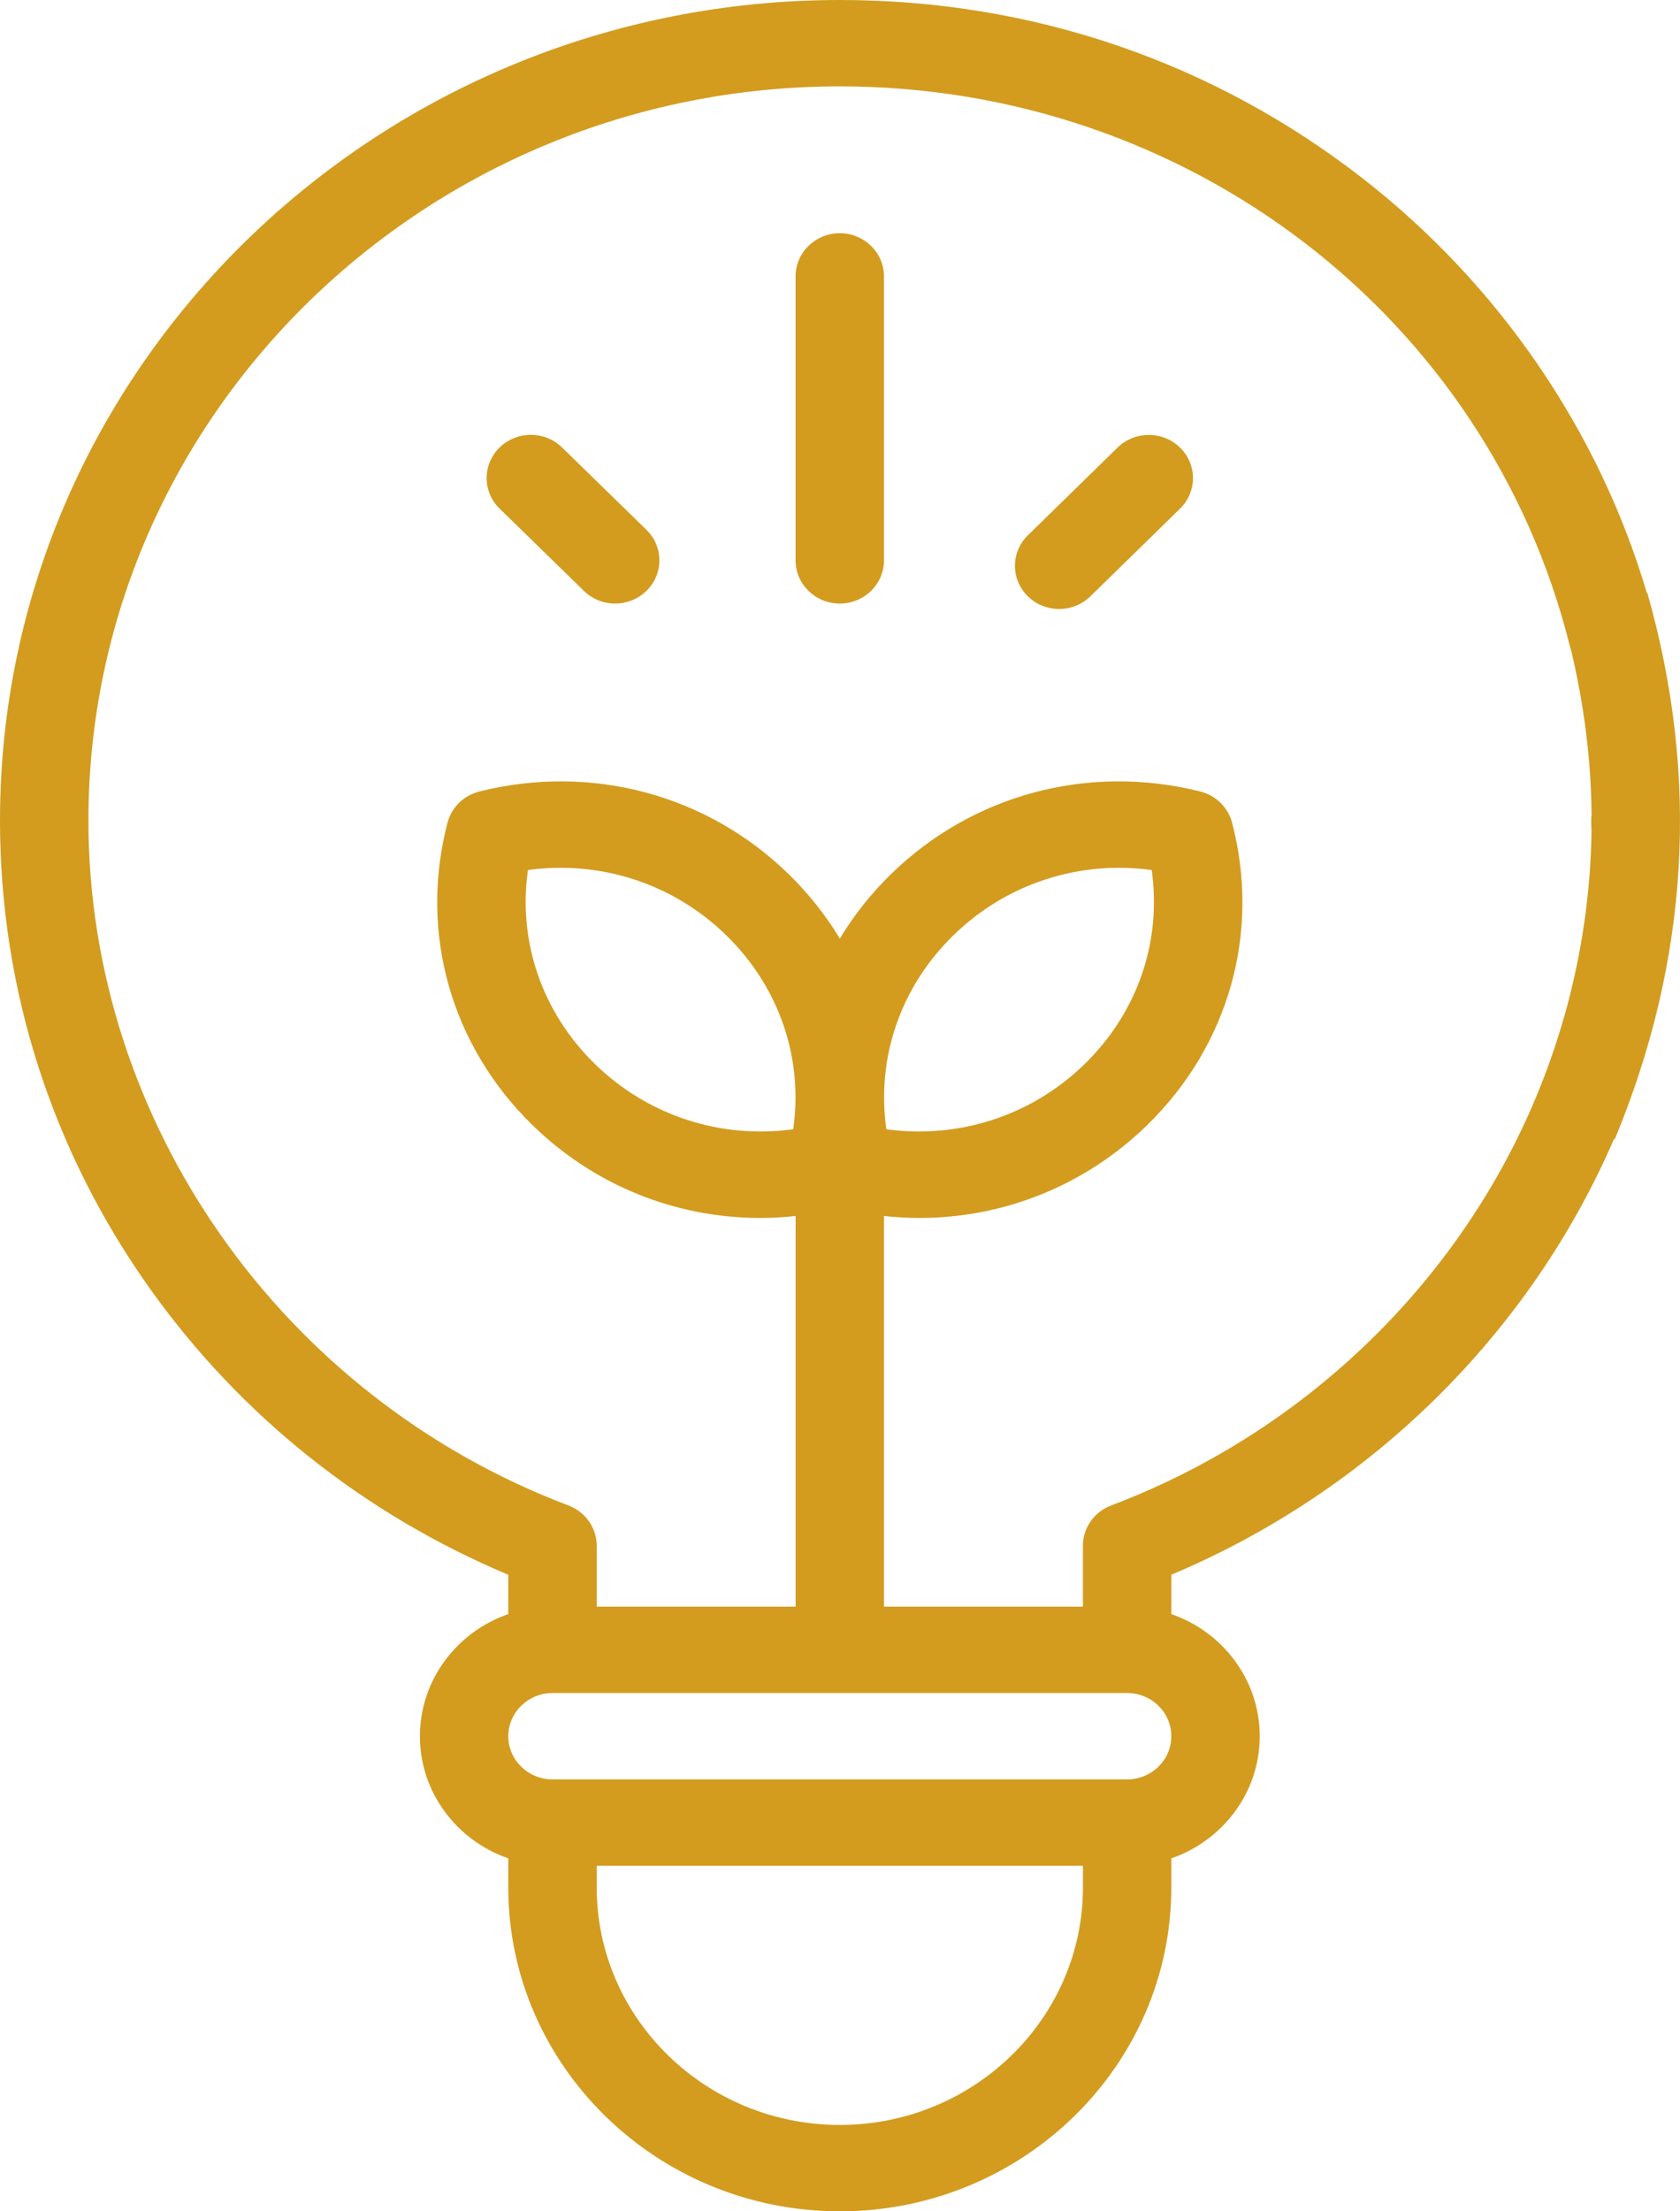 <?xml version="1.0" encoding="UTF-8"?>
<svg width="38px" height="50px" viewBox="0 0 38 50" version="1.1" xmlns="http://www.w3.org/2000/svg" xmlns:xlink="http://www.w3.org/1999/xlink">
    <!-- Generator: sketchtool 53.2 (72643) - https://sketchapp.com -->
    <title>2B064FC6-5D92-4EB1-8EEC-998DE5BC69C4</title>
    <desc>Created with sketchtool.</desc>
    <g id="Mobile" stroke="none" stroke-width="1" fill="none" fill-rule="evenodd">
        <g id="Desktop_OnePage_v2" transform="translate(-177, -1515)" fill="#D39C1F" fill-rule="nonzero">
            <g id="projects" transform="translate(177, 1515)">
                <path d="M37.252,13.413 L37.262,13.41 C38.45,17.585 38.203,21.712 36.526,25.756 L36.509,25.749 C34.612,30.139 31.01,33.708 26.494,35.606 L26.494,36.496 C27.658,36.899 28.494,37.985 28.494,39.258 C28.494,40.531 27.658,41.616 26.494,42.02 L26.494,42.676 C26.494,46.714 23.13,50 18.996,50 C14.861,50 11.497,46.714 11.497,42.676 L11.497,42.02 C10.334,41.617 9.498,40.531 9.498,39.258 C9.498,37.985 10.334,36.899 11.497,36.496 L11.497,35.607 C8.238,34.239 5.45,32.021 3.406,29.158 C1.178,26.038 0,22.372 0,18.555 C0,8.324 8.521,0 18.996,0 C23.339,0 27.427,1.394 30.818,4.03 C33.902,6.429 36.166,9.738 37.252,13.413 L37.252,13.413 Z M35.381,22.99 C35.776,21.588 35.982,20.18 35.999,18.764 C35.994,18.723 35.992,18.681 35.992,18.639 L35.992,18.555 C35.992,18.513 35.995,18.472 36,18.432 C35.989,17.194 35.834,15.95 35.536,14.698 C35.526,14.671 35.518,14.643 35.51,14.614 C33.653,7.159 26.862,1.953 18.996,1.953 C9.624,1.953 2,9.401 2,18.555 C2,25.359 6.363,31.582 12.858,34.04 C13.243,34.186 13.497,34.548 13.497,34.951 L13.497,36.328 L17.996,36.328 L17.996,27.495 C17.728,27.524 17.461,27.539 17.195,27.539 C15.283,27.539 13.442,26.805 12.041,25.437 C10.192,23.631 9.475,21.075 10.123,18.6 C10.214,18.254 10.49,17.985 10.844,17.896 C13.377,17.263 15.994,17.963 17.843,19.769 C18.297,20.213 18.682,20.701 18.996,21.222 C19.31,20.701 19.695,20.213 20.149,19.769 C21.998,17.963 24.614,17.263 27.148,17.896 C27.501,17.985 27.778,18.255 27.868,18.6 C28.517,21.075 27.8,23.631 25.951,25.437 C24.55,26.805 22.709,27.539 20.797,27.539 C20.531,27.539 20.263,27.524 19.995,27.495 L19.995,36.328 L24.494,36.328 L24.494,34.951 C24.494,34.547 24.748,34.186 25.133,34.04 C30.104,32.159 33.928,28.048 35.364,23.042 C35.369,23.025 35.375,23.007 35.381,22.99 L35.381,22.99 Z M21.562,21.151 C20.364,22.321 19.819,23.925 20.049,25.534 C21.697,25.758 23.338,25.226 24.537,24.056 C25.735,22.885 26.28,21.281 26.05,19.672 C24.403,19.448 22.761,19.98 21.562,21.151 Z M17.942,25.534 C18.172,23.925 17.628,22.321 16.429,21.15 C15.231,19.98 13.589,19.448 11.942,19.672 C11.712,21.281 12.256,22.885 13.455,24.056 C14.653,25.226 16.295,25.758 17.942,25.534 Z M24.495,42.676 L24.495,42.188 L13.497,42.188 L13.497,42.676 C13.497,45.637 15.964,48.047 18.996,48.047 C22.028,48.047 24.495,45.637 24.495,42.676 Z M25.494,40.234 C26.046,40.234 26.494,39.796 26.494,39.258 C26.494,38.719 26.046,38.281 25.494,38.281 L12.497,38.281 C11.946,38.281 11.497,38.719 11.497,39.258 C11.497,39.796 11.946,40.234 12.497,40.234 L25.494,40.234 Z M18.995,5.273 C19.547,5.273 19.995,5.711 19.995,6.25 L19.995,12.67 C19.995,13.21 19.547,13.647 18.995,13.647 C18.443,13.647 17.995,13.21 17.995,12.67 L17.995,6.25 C17.995,5.711 18.443,5.273 18.995,5.273 Z M14.621,11.979 C15.012,12.361 15.012,12.979 14.622,13.361 C14.426,13.551 14.17,13.647 13.914,13.647 C13.659,13.647 13.403,13.552 13.208,13.361 L11.3,11.5 C10.91,11.119 10.91,10.5 11.3,10.119 C11.69,9.737 12.323,9.737 12.714,10.118 L14.621,11.979 Z M26.691,10.12 C27.081,10.501 27.082,11.12 26.691,11.501 L24.664,13.483 C24.469,13.674 24.213,13.77 23.957,13.77 C23.701,13.77 23.445,13.674 23.25,13.484 C22.86,13.103 22.859,12.484 23.25,12.103 L25.277,10.121 C25.667,9.739 26.3,9.739 26.691,10.12 Z" id="Shape"></path>
            </g>
        </g>
    </g>
</svg>
